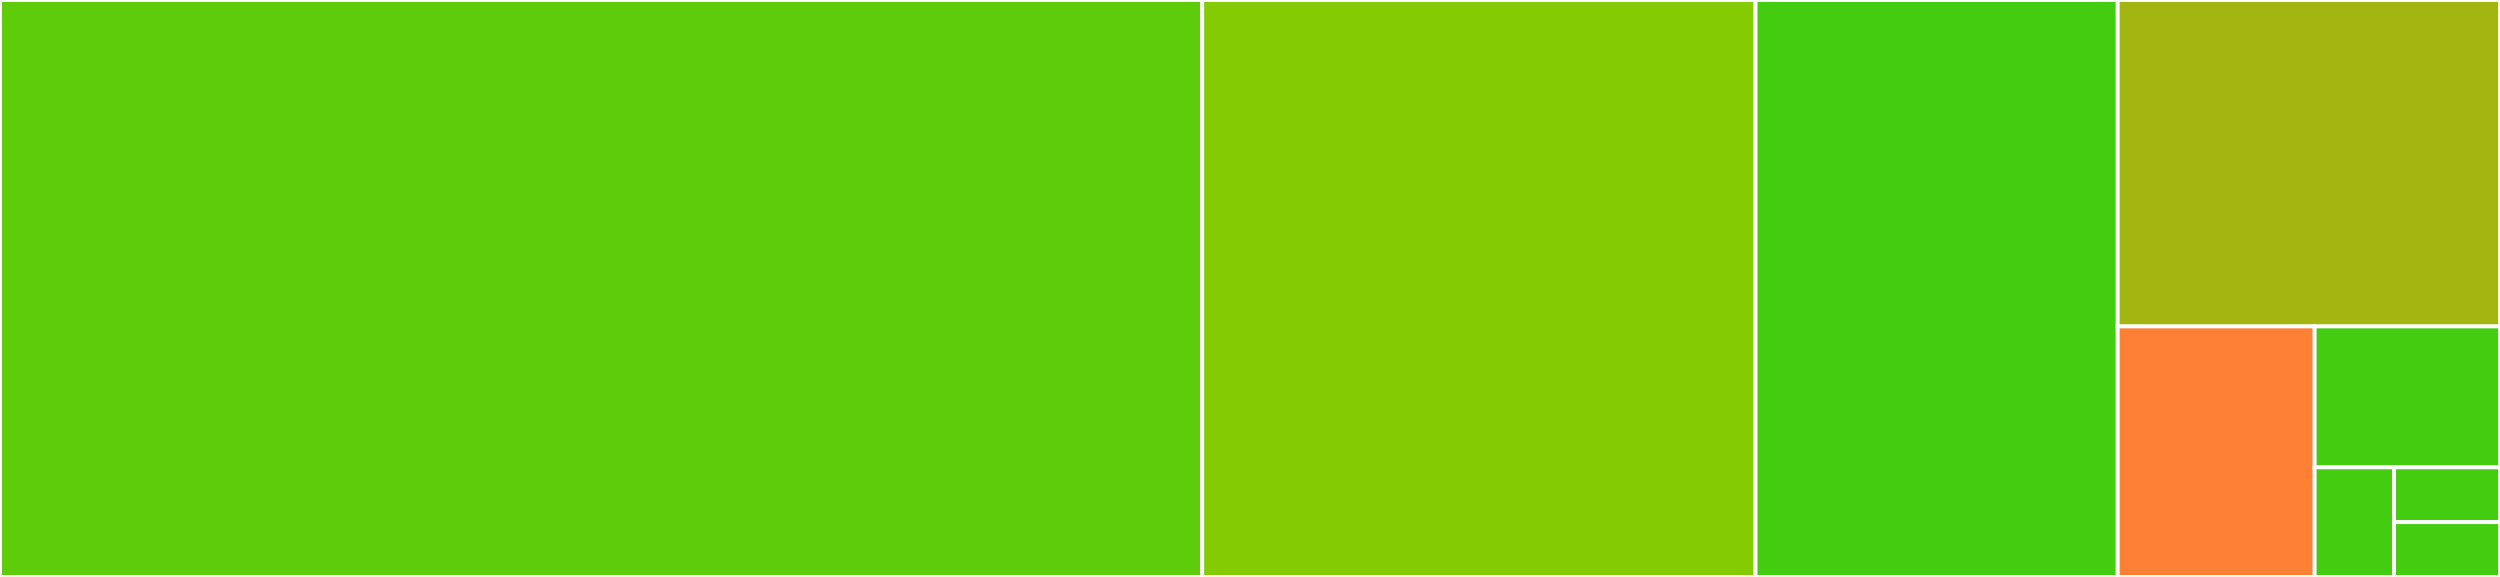 <svg baseProfile="full" width="650" height="150" viewBox="0 0 650 150" version="1.1"
xmlns="http://www.w3.org/2000/svg" xmlns:ev="http://www.w3.org/2001/xml-events"
xmlns:xlink="http://www.w3.org/1999/xlink">

<rect x="0" y="0" width="650" height="150" fill="#333333" stroke="none"/>

<style>rect.s{mask:url(#mask);}</style>
<defs>
  <pattern id="white" width="4" height="4" patternUnits="userSpaceOnUse" patternTransform="rotate(45)">
    <rect width="2" height="2" transform="translate(0,0)" fill="white"></rect>
  </pattern>
  <mask id="mask">
    <rect x="0" y="0" width="100%" height="100%" fill="url(#white)"></rect>
  </mask>
</defs>

<rect x="0" y="0" width="312.575" height="150.0" fill="#5fcc0b" stroke="white" stroke-width="1" class=" tooltipped" data-content="url.py"><title>url.py</title></rect>
<rect x="312.575" y="0" width="143.863" height="150.0" fill="#85cb03" stroke="white" stroke-width="1" class=" tooltipped" data-content="html.py"><title>html.py</title></rect>
<rect x="456.439" y="0" width="94.165" height="150.0" fill="#4c1" stroke="white" stroke-width="1" class=" tooltipped" data-content="encoding.py"><title>encoding.py</title></rect>
<rect x="550.604" y="0" width="99.396" height="84.868" fill="#a2b511" stroke="white" stroke-width="1" class=" tooltipped" data-content="http.py"><title>http.py</title></rect>
<rect x="550.604" y="84.868" width="51.204" height="65.132" fill="#fd8035" stroke="white" stroke-width="1" class=" tooltipped" data-content="util.py"><title>util.py</title></rect>
<rect x="601.808" y="84.868" width="48.192" height="36.637" fill="#4c1" stroke="white" stroke-width="1" class=" tooltipped" data-content="_infra.py"><title>_infra.py</title></rect>
<rect x="601.808" y="121.505" width="20.654" height="28.495" fill="#4c1" stroke="white" stroke-width="1" class=" tooltipped" data-content="_types.py"><title>_types.py</title></rect>
<rect x="622.462" y="121.505" width="27.538" height="14.248" fill="#4c1" stroke="white" stroke-width="1" class=" tooltipped" data-content="__init__.py"><title>__init__.py</title></rect>
<rect x="622.462" y="135.752" width="27.538" height="14.248" fill="#4c1" stroke="white" stroke-width="1" class=" tooltipped" data-content="_url.py"><title>_url.py</title></rect>
</svg>